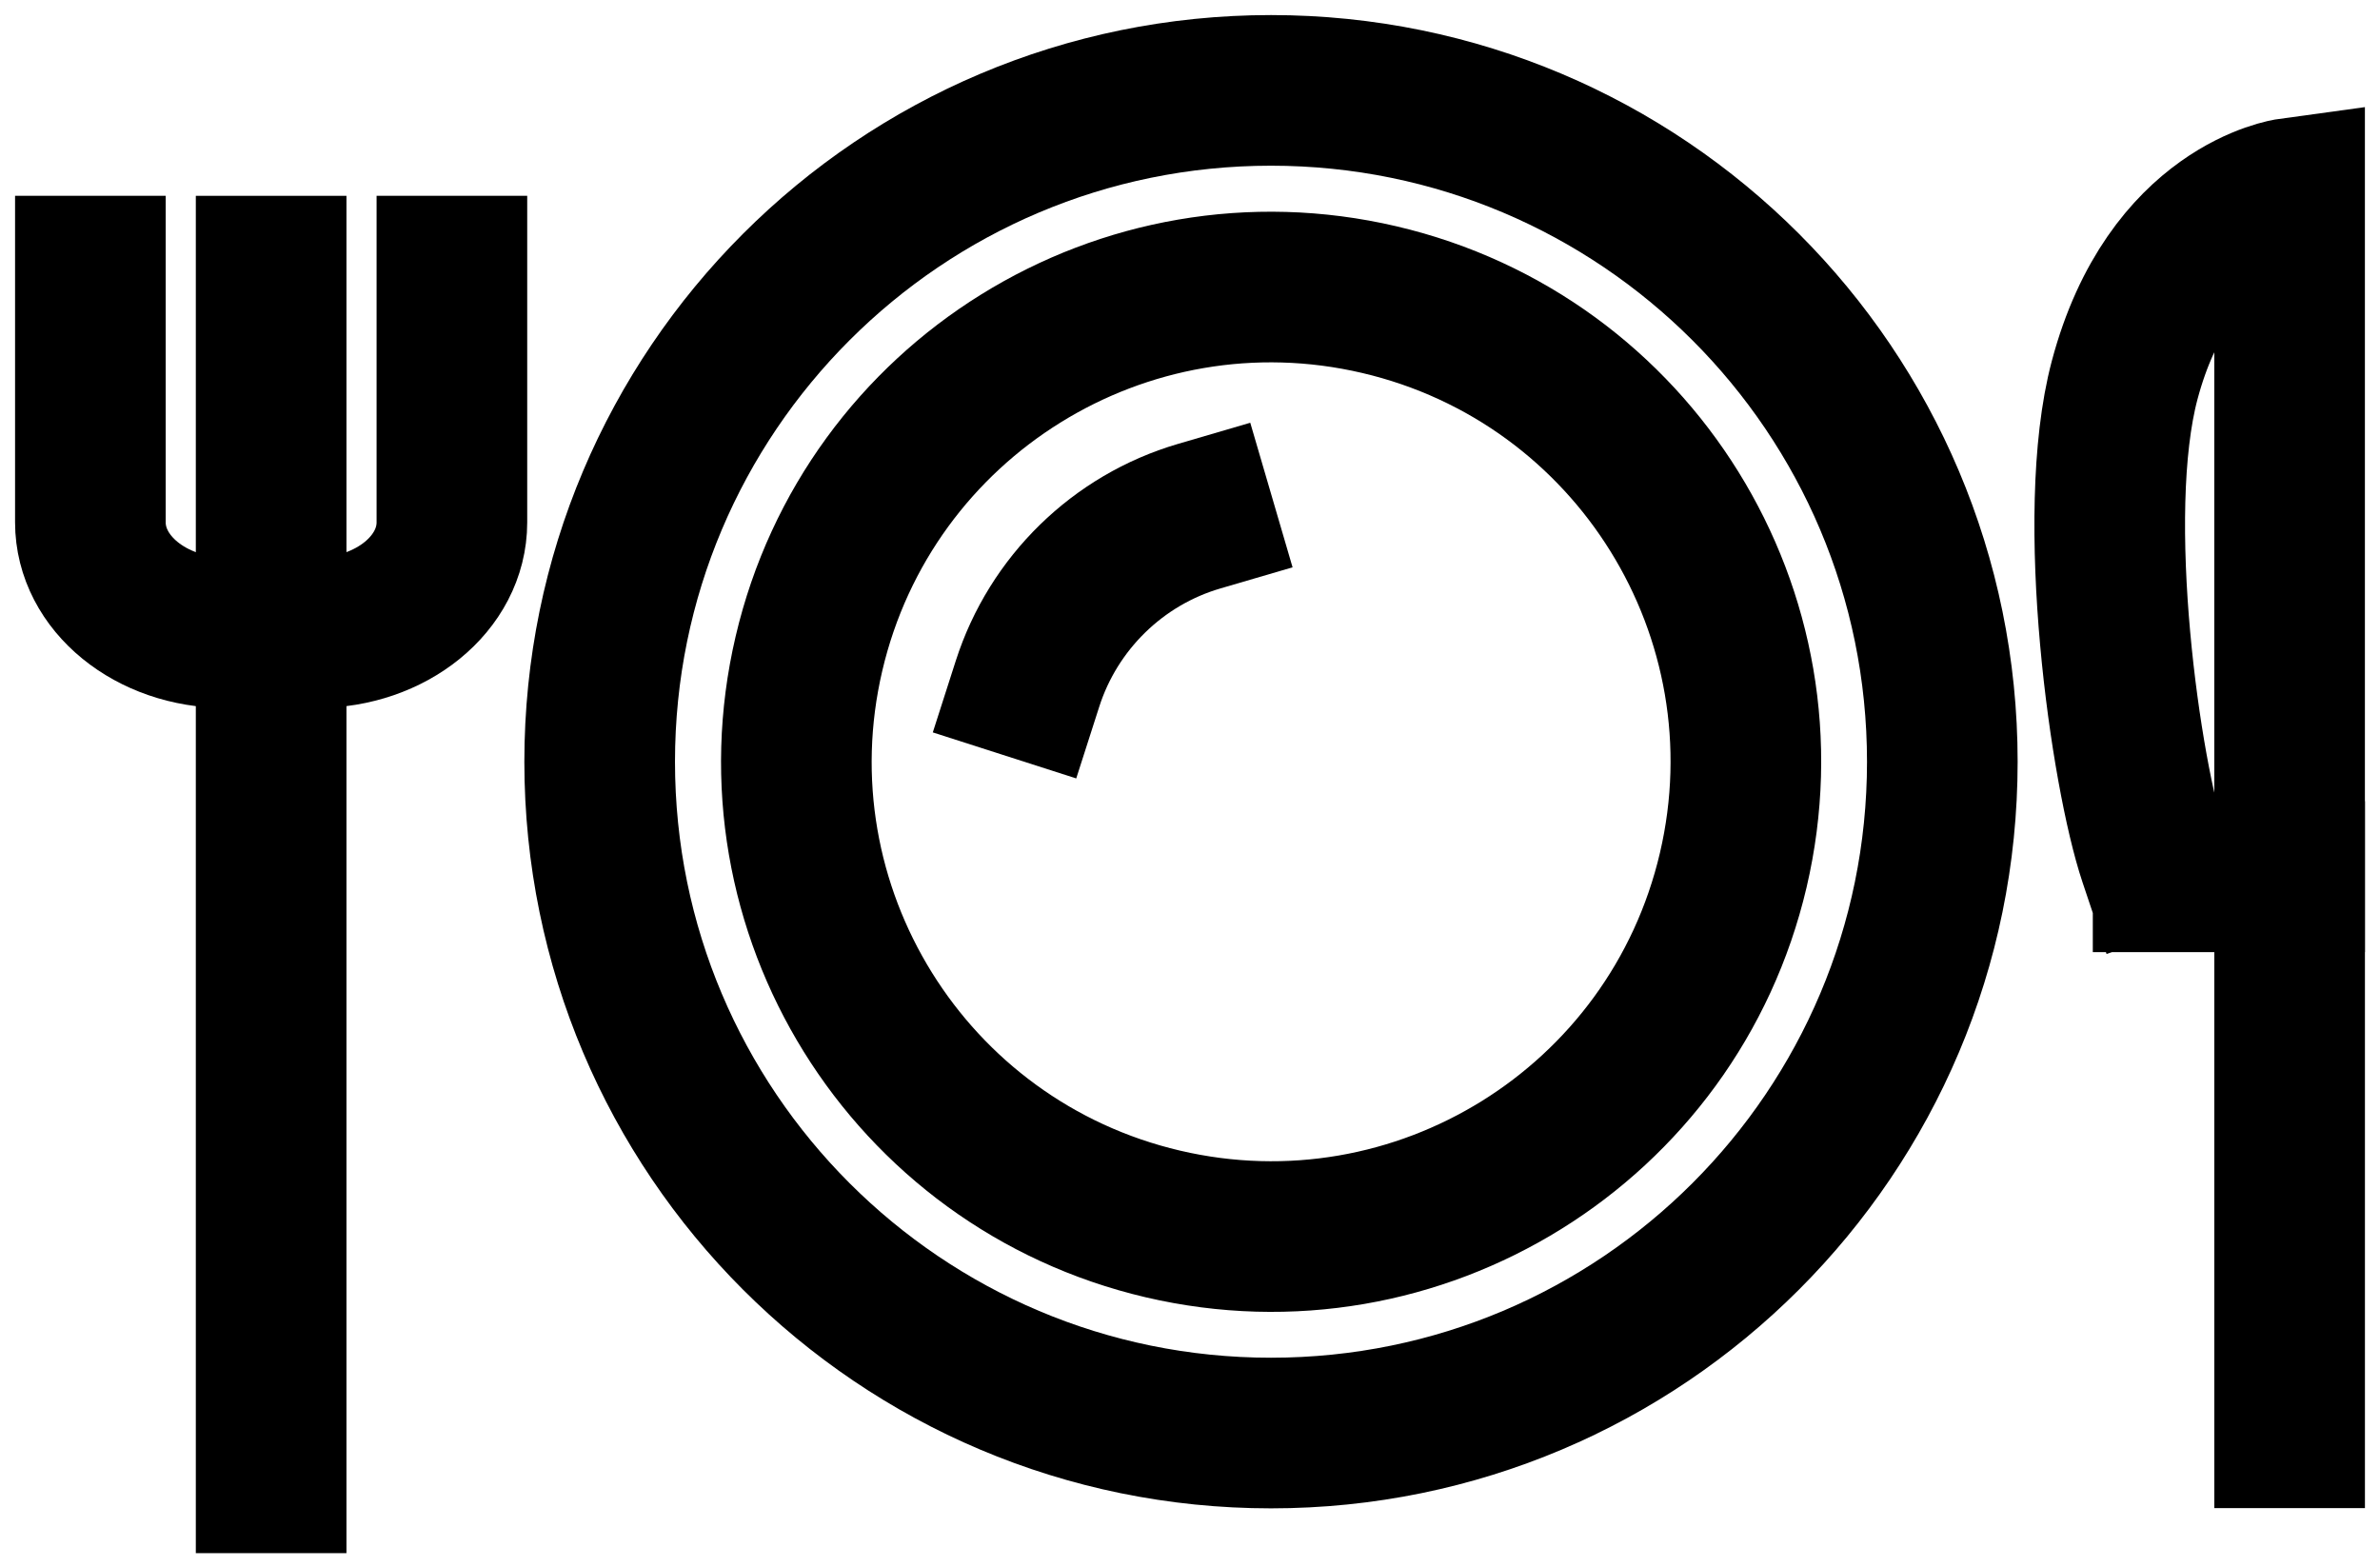 <?xml version="1.0" encoding="UTF-8"?>
<svg xmlns="http://www.w3.org/2000/svg" width="79" height="52" viewBox="0 0 79 52" fill="none">
  <path d="M57.533 28.879C59.517 20.407 54.257 11.93 45.785 9.946C37.313 7.962 28.836 13.222 26.852 21.694C24.868 30.167 30.128 38.643 38.6 40.627C47.073 42.611 55.549 37.352 57.533 28.879Z" stroke="black" stroke-width="5" stroke-miterlimit="10" stroke-linecap="square"></path>
  <path d="M34.107 22.694C34.965 20.02 37.104 17.924 39.803 17.134" stroke="black" stroke-width="5" stroke-miterlimit="10" stroke-linecap="square"></path>
  <path d="M42.188 47.567C54.495 47.567 64.472 37.59 64.472 25.284C64.472 12.977 54.495 3 42.188 3C29.881 3 19.905 12.977 19.905 25.284C19.905 37.59 29.881 47.567 42.188 47.567Z" stroke="black" stroke-width="5" stroke-miterlimit="10" stroke-linecap="square"></path>
  <path d="M71.967 29.104H75.999V6.421C75.999 6.421 72.027 6.964 70.524 12.618C69.327 17.126 70.557 25.69 71.499 28.5" stroke="black" stroke-width="5" stroke-miterlimit="10" stroke-linecap="square"></path>
  <path d="M76 47.559V29.095" stroke="black" stroke-width="5" stroke-miterlimit="10" stroke-linecap="square"></path>
  <path d="M15 9V17.338C15 19.366 12.982 21 10.503 21H7.497C5.007 21 3 19.357 3 17.338V9" stroke="black" stroke-width="5" stroke-miterlimit="10" stroke-linecap="square"></path>
  <path d="M9 22V49.054" stroke="black" stroke-width="5" stroke-miterlimit="10" stroke-linecap="square"></path>
  <path d="M9 16.275V9" stroke="black" stroke-width="5" stroke-miterlimit="10" stroke-linecap="square"></path>
</svg>
